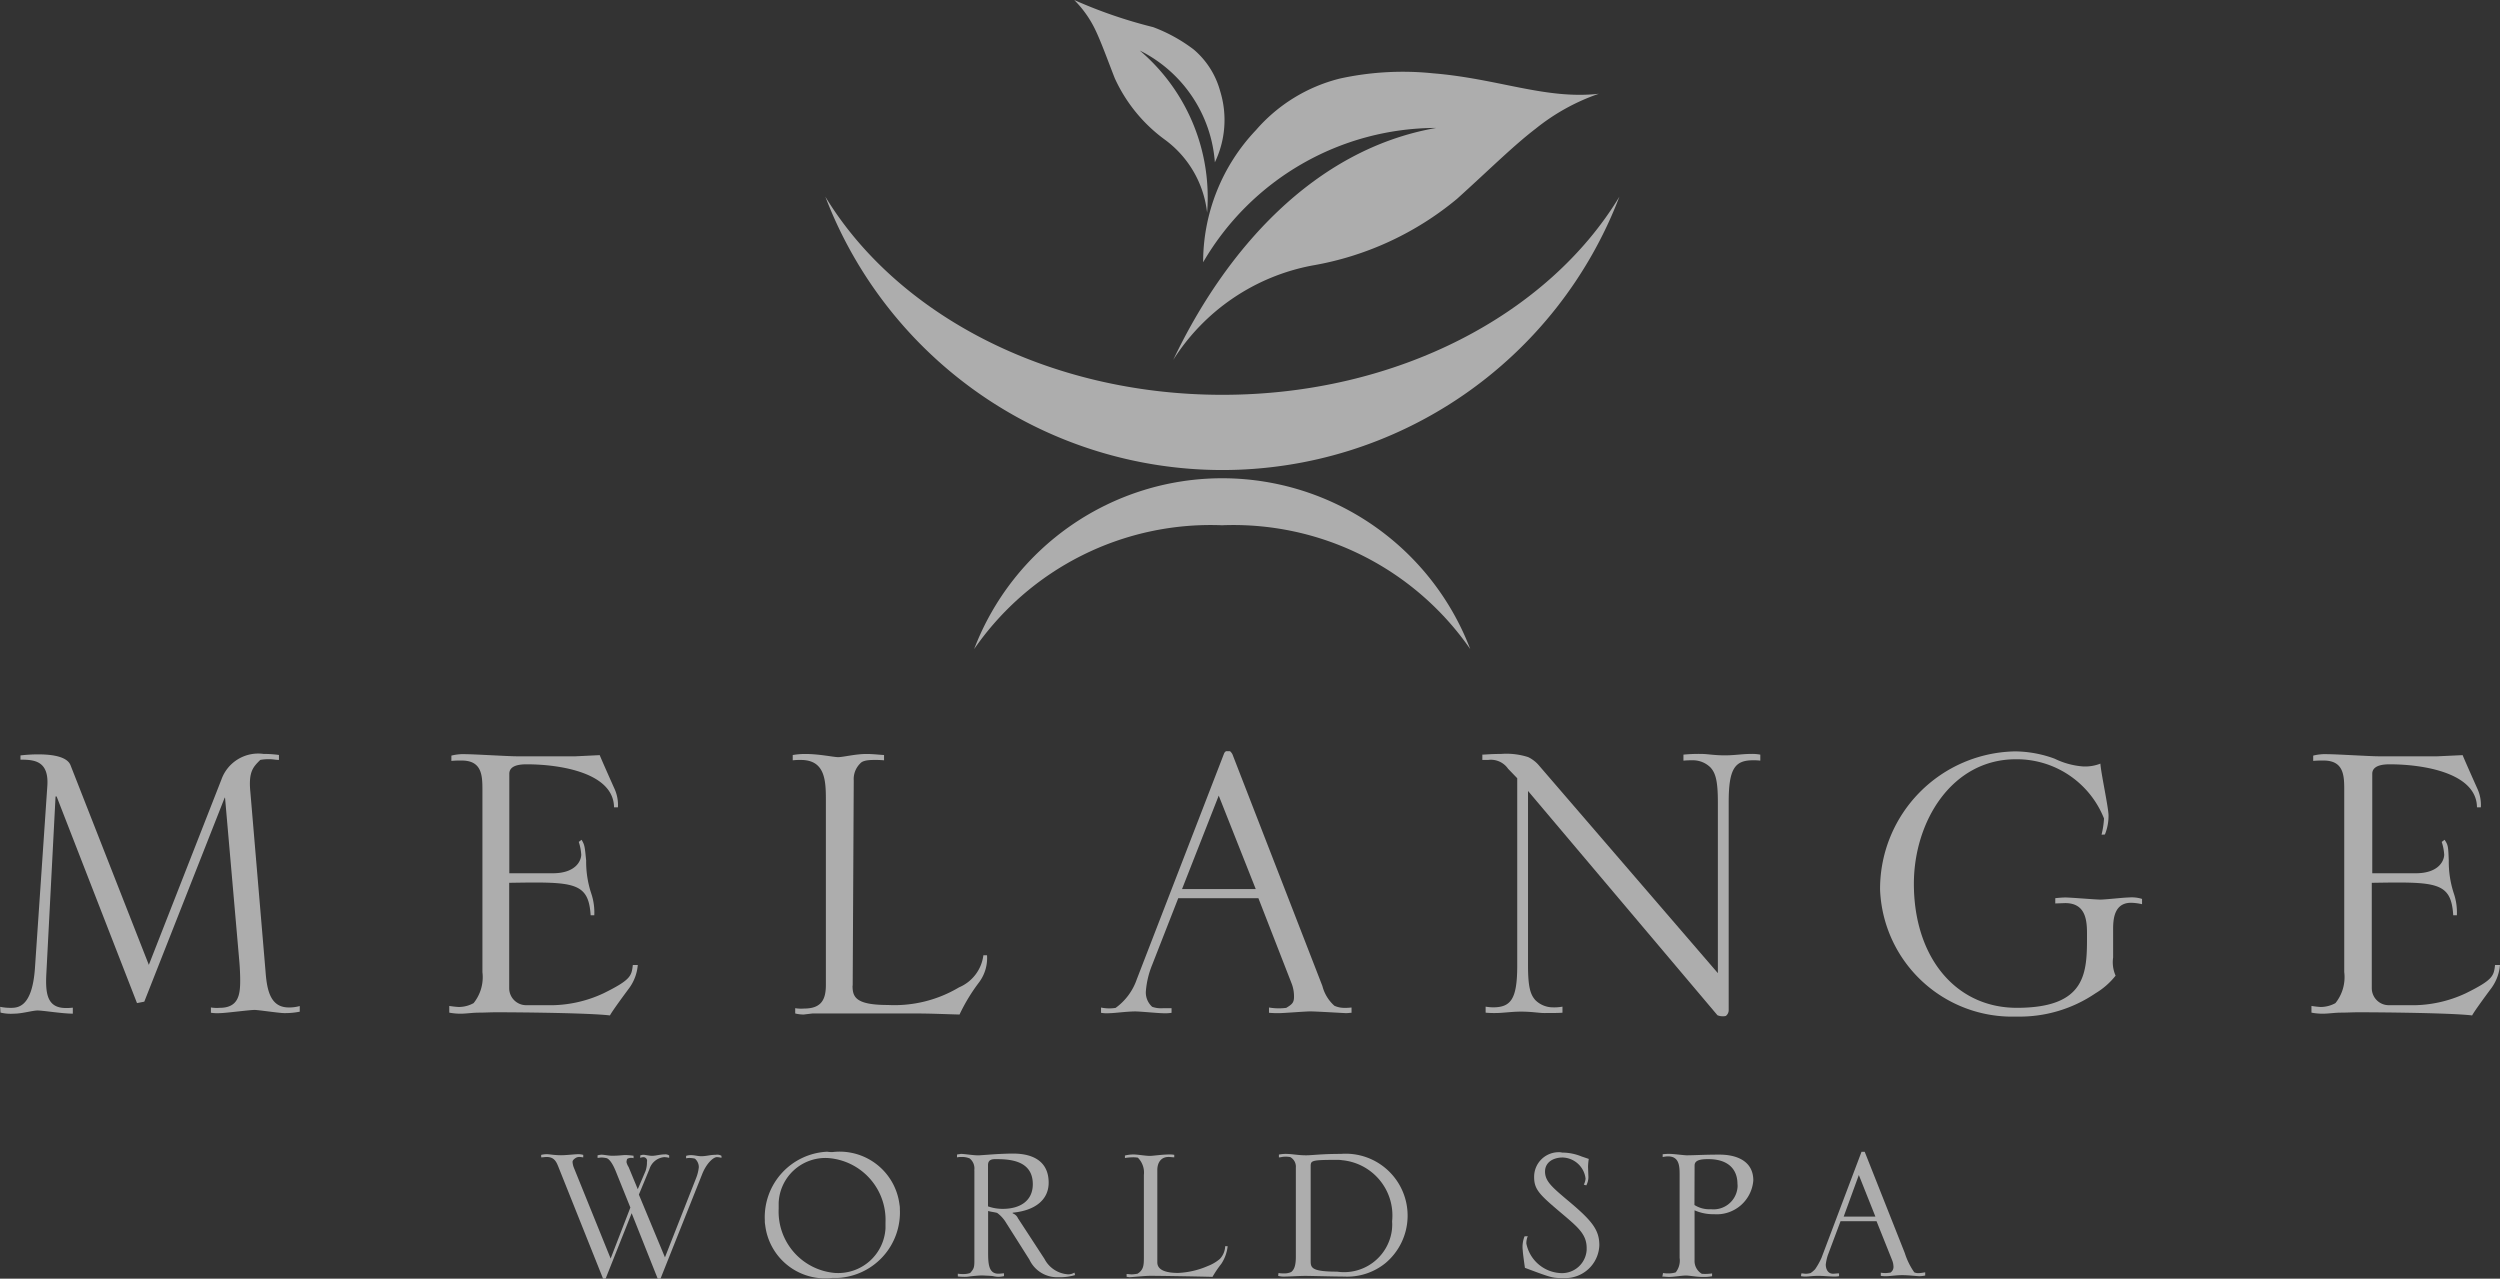 <svg xmlns="http://www.w3.org/2000/svg" width="68.633" height="35.104" viewBox="0 0 68.633 35.104">
  <rect x="0" y="0" width="68.633" height="35.104" fill="#333333" stroke="none"/>
  <g id="Melange_Bco" opacity="0.6">
    <path id="Trazado_199" data-name="Trazado 199" d="M813.765,350.229c-.048-.116-.107-.252-.31-.252-.058,0-.1.01-.155.01v-.068a.746.746,0,0,1,.145-.019c.087,0,.213.029.4.029.155,0,.378-.029.484-.029a.566.566,0,0,1,.126.019v.068c-.029,0-.058-.01-.087-.01a.191.191,0,0,0-.107.019c-.019.01-.1.058-.1.116a.509.509,0,0,0,.039.165l1.007,2.488.542-1.4-.378-.939c-.039-.1-.145-.368-.271-.416a.746.746,0,0,0-.145-.019c-.029,0-.068.01-.107.01v-.068a.5.5,0,0,1,.107-.019c.068,0,.2.029.29.029.194,0,.29-.019.368-.019a1.727,1.727,0,0,1,.223.019v.068a.164.164,0,0,0-.068-.01.2.2,0,0,0-.107.029.287.287,0,0,0-.019.087.411.411,0,0,0,.058.135l.252.61.213-.5a.72.72,0,0,0,.039-.252.1.1,0,0,0-.116-.126.18.18,0,0,0-.068.019v-.068a.283.283,0,0,1,.087-.019c.039,0,.165.029.232.029.116,0,.223-.039.349-.039a.189.189,0,0,1,.126.029V350a.651.651,0,0,0-.135-.019.468.468,0,0,0-.407.329l-.29.7.716,1.723.852-2.168a1.127,1.127,0,0,0,.078-.31.309.309,0,0,0-.107-.232.654.654,0,0,0-.135-.019.4.4,0,0,0-.107.01v-.068a.428.428,0,0,1,.155-.019c.068,0,.174.029.261.029.145,0,.242-.039.4-.039a.216.216,0,0,1,.155.029V350a.567.567,0,0,0-.126-.019c-.1,0-.29.174-.407.474l-1.142,2.865H816.5l-.716-1.8-.716,1.8H815Z" transform="translate(-798.443 -318.214)" fill="#fff"/>
    <path id="Trazado_200" data-name="Trazado 200" d="M882.238,349.193a1.655,1.655,0,0,1,1.839,1.442.553.553,0,0,1,.01.126,1.8,1.8,0,0,1-1.713,1.888h-.145a1.656,1.656,0,0,1-1.839-1.452.55.55,0,0,1-.01-.126,1.8,1.8,0,0,1,1.713-1.888A.783.783,0,0,0,882.238,349.193Zm.1,3.32a1.3,1.3,0,0,0,1.355-1.229v-.165a1.7,1.7,0,0,0-1.578-1.762,1.285,1.285,0,0,0-1.355,1.229v.165A1.689,1.689,0,0,0,882.335,352.514Z" transform="translate(-859.383 -317.565)" fill="#fff"/>
    <path id="Trazado_201" data-name="Trazado 201" d="M938.574,350.165a.352.352,0,0,0-.126-.329.531.531,0,0,0-.242-.039.4.4,0,0,0-.106.01v-.077c.029-.01.068-.01.106-.019.107,0,.378.048.513.039l.406-.029c.155-.01.407-.019.484-.019.213,0,1.007,0,1.007.8,0,.474-.378.765-.987.823v.019a.25.25,0,0,1,.145.135l.726,1.113a.786.786,0,0,0,.658.426.326.326,0,0,0,.165-.048c.01.019.01.048.019.068a1.434,1.434,0,0,1-.455.058.839.839,0,0,1-.8-.484l-.668-1.055a.926.926,0,0,0-.213-.223c-.039-.019-.223-.039-.252-.058V352.4c0,.319.01.6.281.6.058,0,.107-.01.155-.01v.077a.844.844,0,0,1-.155.019.745.745,0,0,1-.145-.019c-.058-.01-.126-.01-.29-.019-.077,0-.194.01-.281.019s-.136.019-.174.019a1.709,1.709,0,0,1-.223-.01V353a.943.943,0,0,0,.155.01.563.563,0,0,0,.184-.029c.116-.126.116-.174.116-.378v-2.439Zm.378.987a1.194,1.194,0,0,0,.406.068c.465,0,.823-.213.823-.678,0-.687-.707-.687-1.036-.687-.106,0-.194.029-.194.165v1.133Z" transform="translate(-911.827 -318.033)" fill="#fff"/>
    <path id="Trazado_202" data-name="Trazado 202" d="M990.685,353.059a1.132,1.132,0,0,0,.329-.194.535.535,0,0,0,.145-.349h.068a1.083,1.083,0,0,1-.174.484,2.914,2.914,0,0,0-.242.358c-.348-.01-1.452-.029-1.7-.029-.087,0-.213.01-.329.019s-.213.019-.252.019c-.019,0-.058-.01-.077-.01v-.077c.048,0,.1.01.145.01a.969.969,0,0,0,.155-.019c.174-.106.174-.252.174-.465v-2.246a.577.577,0,0,0-.165-.474.781.781,0,0,0-.155-.01,1.445,1.445,0,0,0-.2.019v-.068a.974.974,0,0,1,.242-.029c.107,0,.32.039.445.039.087,0,.329-.039.532-.039a.639.639,0,0,1,.135.01v.068c-.048,0-.106-.01-.155-.01-.223,0-.31.174-.31.358v2.536c0,.232.281.29.571.29A2.281,2.281,0,0,0,990.685,353.059Z" transform="translate(-957.524 -318.304)" fill="#fff"/>
    <path id="Trazado_203" data-name="Trazado 203" d="M1034.81,353.017a.834.834,0,0,0,.155.01.434.434,0,0,0,.193-.039c.068-.058.126-.145.126-.416v-2.449a.3.3,0,0,0-.155-.29.734.734,0,0,0-.145-.01c-.078,0-.107.019-.165.019v-.077a1.068,1.068,0,0,1,.174-.019c.2,0,.339.039.571.039.174,0,.417-.039.958-.039a1.7,1.7,0,0,1,1.22,3,1.664,1.664,0,0,1-1.133.368c-.252,0-.92-.019-1.065-.019s-.465.019-.552.019a.626.626,0,0,1-.194-.019l.01-.077Zm.881-.348c0,.194,0,.31.726.31a1.323,1.323,0,0,0,1.5-1.113,1.275,1.275,0,0,0,.01-.271,1.524,1.524,0,0,0-1.365-1.675.832.832,0,0,0-.155-.01c-.716,0-.716.019-.716.194v2.565Z" transform="translate(-999.709 -318.068)" fill="#fff"/>
    <path id="Trazado_204" data-name="Trazado 204" d="M1107.867,351.7a.5.5,0,0,0-.039.2,1.011,1.011,0,0,0,.949.813.678.678,0,0,0,.707-.639v-.048c0-.368-.223-.561-.658-.929-.619-.523-.784-.668-.784-1.016a.674.674,0,0,1,.668-.687.329.329,0,0,1,.1.01,1.412,1.412,0,0,1,.532.106l.2.068a1.593,1.593,0,0,0-.02.223l.01.271a.487.487,0,0,1-.058.232l-.068-.019a.466.466,0,0,0,.048-.165.655.655,0,0,0-.629-.581c-.252,0-.484.126-.484.387s.194.426.581.755c.7.581.91.833.91,1.268a.935.935,0,0,1-.978.9h-.019c-.3,0-.32-.01-1.046-.281q-.058-.407-.058-.465a.791.791,0,0,1,.048-.4Z" transform="translate(-1065.925 -317.762)" fill="#fff"/>
    <path id="Trazado_205" data-name="Trazado 205" d="M1149.919,353.072a.832.832,0,0,0,.155.01.625.625,0,0,0,.193-.029.524.524,0,0,0,.107-.4v-2.3c0-.232-.019-.484-.32-.484a.749.749,0,0,0-.145.019v-.077a1.364,1.364,0,0,1,.194-.01c.1,0,.4.039.465.039.213,0,.455-.019.9-.019.5,0,.929.194.929.707a1.007,1.007,0,0,1-1.074.929h-.039a1.268,1.268,0,0,1-.5-.107v1.375a.407.407,0,0,0,.2.368,1.341,1.341,0,0,0,.281-.01v.077a1.235,1.235,0,0,1-.271.019c-.155,0-.358-.039-.445-.039-.106,0-.348.039-.455.039-.078,0-.136-.01-.194-.01l.019-.1Zm.862-1.868a.763.763,0,0,0,.455.116.661.661,0,0,0,.726-.581.463.463,0,0,0,0-.116c0-.339-.193-.678-.8-.678-.193,0-.377.019-.377.174Z" transform="translate(-1104.263 -318.123)" fill="#fff"/>
    <path id="Trazado_206" data-name="Trazado 206" d="M1192.11,352.54c.039,0,.078.01.116.01a.565.565,0,0,0,.126-.019.664.664,0,0,0,.126-.106,1.945,1.945,0,0,0,.174-.31l1.1-2.914h.087l1.1,2.778a1.937,1.937,0,0,0,.261.532.287.287,0,0,0,.155.019c.039,0,.126-.019.145-.019v.087a.844.844,0,0,1-.155.019c-.068,0-.3-.029-.474-.029s-.339.029-.445.029a.733.733,0,0,1-.145-.01v-.087a.733.733,0,0,0,.145.01c.039,0,.077-.01.116-.01a.186.186,0,0,0,.087-.174.511.511,0,0,0-.039-.174l-.426-1.065h-.988l-.348.929a1.272,1.272,0,0,0-.058.261c0,.107.048.252.2.252.048,0,.106-.01.165-.01v.077a.637.637,0,0,1-.136.01c-.126,0-.31-.019-.426-.019-.155,0-.271.019-.348.019a.635.635,0,0,1-.135-.01l.01-.077Zm2.023-1.559-.455-1.142-.416,1.142Z" transform="translate(-1142.647 -317.581)" fill="#fff"/>
    <path id="Trazado_207" data-name="Trazado 207" d="M650.3,241.35a1.458,1.458,0,0,0,.281.029c.2,0,.6,0,.678-1.084l.339-4.985c.058-.716-.358-.745-.736-.745v-.116a4.185,4.185,0,0,1,.484-.029c.242,0,.784.019.891.3l2.149,5.479,1.994-5.092a1.072,1.072,0,0,1,1.152-.7,3.152,3.152,0,0,1,.426.029v.136c-.087,0-.165-.019-.242-.019a1.279,1.279,0,0,0-.271.019c-.193.194-.329.319-.271.891l.416,4.918c.039.542.145.987.639.987a1.064,1.064,0,0,0,.3-.039v.155a2.055,2.055,0,0,1-.426.039c-.136,0-.707-.087-.813-.087-.145,0-.8.087-.939.087a1.18,1.18,0,0,1-.261-.01v-.145a1.016,1.016,0,0,0,.242.01c.513,0,.562-.358.562-.745,0-.048,0-.281-.029-.59l-.387-4.434h-.01l-2.207,5.6-.2.039-2.207-5.673h-.029l-.252,4.85c-.029.542.01.958.532.958a1.3,1.3,0,0,0,.194-.01v.165c-.291,0-.813-.087-.968-.087-.135,0-.426.087-.639.087a1.244,1.244,0,0,1-.378-.029l-.01-.155Z" transform="translate(-650.3 -213.71)" fill="#fff"/>
    <path id="Trazado_208" data-name="Trazado 208" d="M789.734,234.6c.058.145.339.774.4.91a1.074,1.074,0,0,1,.1.523h-.107c-.01-.949-1.481-1.181-2.391-1.181-.155,0-.484.01-.484.261v2.73h1.191c.649,0,.784-.358.784-.513a1.389,1.389,0,0,0-.068-.348l.077-.058c.087.145.087.184.126.571a2.763,2.763,0,0,0,.136.891,1.634,1.634,0,0,1,.087.61h-.1c-.058-.92-.465-.92-2.236-.891V241a.467.467,0,0,0,.474.465h.736a3.457,3.457,0,0,0,1.384-.329c.745-.368.765-.474.8-.774h.136a1.248,1.248,0,0,1-.232.629c-.087.116-.474.639-.532.755-.552-.068-2.468-.087-3.117-.087-.164,0-.319.01-.484.01s-.339.029-.5.029a1.6,1.6,0,0,1-.31-.029v-.184a2.4,2.4,0,0,0,.261.029.849.849,0,0,0,.407-.106,1.137,1.137,0,0,0,.242-.852v-5.024c0-.4-.029-.784-.571-.784a2.626,2.626,0,0,0-.281.01v-.145a1.349,1.349,0,0,1,.4-.039c.213,0,1.181.058,1.384.058h1.626Z" transform="translate(-773.27 -213.869)" fill="#fff"/>
    <path id="Trazado_209" data-name="Trazado 209" d="M890.746,240.86c0,.31.078.532.968.532a3.464,3.464,0,0,0,1.956-.484,1.106,1.106,0,0,0,.668-.881h.1a1.115,1.115,0,0,1-.213.736,4.972,4.972,0,0,0-.542.891c-.4-.01-.8-.029-1.191-.029h-2.846l-.242.029a.955.955,0,0,1-.232-.029v-.145a1.014,1.014,0,0,0,.242.01c.465,0,.6-.232.6-.649v-5.034c0-.542,0-1.142-.687-1.142a1.709,1.709,0,0,0-.223.01v-.145a2,2,0,0,1,.339-.029c.4,0,.774.087.91.087s.474-.087.774-.087c.174,0,.32.019.484.029v.145a2.529,2.529,0,0,0-.271-.01c-.213,0-.329.029-.387.1a.6.6,0,0,0-.174.465l-.029,5.634Z" transform="translate(-867.341 -213.802)" fill="#fff"/>
    <path id="Trazado_210" data-name="Trazado 210" d="M985.969,233.768a.131.131,0,0,1,.058-.068h.106a.3.3,0,0,1,.068.087l2.469,6.36a1.085,1.085,0,0,0,.329.542.649.649,0,0,0,.271.058,1.432,1.432,0,0,0,.2-.01v.145c-.039,0-.087.01-.155.01-.029,0-.813-.048-.978-.048-.135,0-.736.048-.852.048a2.63,2.63,0,0,1-.281-.01v-.145a1.561,1.561,0,0,0,.474.01c.165-.1.213-.145.213-.31a1,1,0,0,0-.058-.339l-.92-2.362h-2.2l-.716,1.83a2.4,2.4,0,0,0-.174.736.528.528,0,0,0,.174.416.728.728,0,0,0,.29.039h.242v.126a1.183,1.183,0,0,1-.261.01c-.106,0-.6-.048-.736-.048-.232,0-.571.048-.707.048a.936.936,0,0,1-.232-.01v-.145a1.09,1.09,0,0,0,.4.01,1.614,1.614,0,0,0,.581-.784Zm.871,3.717-1.016-2.565-1.007,2.565Z" transform="translate(-952.366 -213.078)" fill="#fff"/>
    <path id="Trazado_211" data-name="Trazado 211" d="M1098.859,235.114l-.252-.261a.572.572,0,0,0-.542-.242h-.164v-.145c.077,0,.232-.019.513-.019a1.948,1.948,0,0,1,.745.087.909.909,0,0,1,.271.2l4.937,5.731v-4.695c0-.6-.068-.8-.2-.949a.685.685,0,0,0-.474-.2,2.535,2.535,0,0,0-.271.01v-.165a4.289,4.289,0,0,1,.5-.019c.155,0,.339.039.639.039.261,0,.484-.039.7-.039a1.277,1.277,0,0,1,.271.019v.165a1.429,1.429,0,0,0-.2-.01c-.5,0-.668.232-.668,1.152v5.711a.2.2,0,0,1-.077.155.267.267,0,0,1-.087.01.354.354,0,0,1-.145-.029l-5.2-6.157v4.792c0,.6.068.8.2.949a.685.685,0,0,0,.475.2,1.281,1.281,0,0,0,.271-.019v.165c-.068.01-.329.01-.5.01-.145,0-.339-.039-.639-.039-.261,0-.494.039-.7.039a2.542,2.542,0,0,1-.271-.01v-.165a1.442,1.442,0,0,0,.2.019c.5,0,.668-.232.668-1.152v-5.14Z" transform="translate(-1057.206 -213.749)" fill="#fff"/>
    <path id="Trazado_212" data-name="Trazado 212" d="M1230.379,236.085a2.379,2.379,0,0,0,.068-.445,2.577,2.577,0,0,0-2.42-1.626c-1.762,0-2.8,1.713-2.8,3.417,0,2.013,1.142,3.407,2.827,3.407,1.926,0,1.926-.978,1.926-1.984,0-.358,0-.891-.6-.891l-.271.01v-.145c.1-.01.194-.019.281-.019.145,0,.823.058.958.058s.649-.058.775-.058a.936.936,0,0,1,.368.039v.145a1.494,1.494,0,0,0-.3-.039c-.474,0-.494.465-.494.736v.765a.912.912,0,0,0,.068.5,2.031,2.031,0,0,1-.552.484,3.7,3.7,0,0,1-2.168.639,3.628,3.628,0,0,1-3.746-3.485v-.039a3.775,3.775,0,0,1,3.707-3.756,3.211,3.211,0,0,1,1.084.2,2.148,2.148,0,0,0,.774.213,1.157,1.157,0,0,0,.484-.077c.01.232.223,1.21.223,1.423a1.354,1.354,0,0,1-.1.523Z" transform="translate(-1172.685 -213.17)" fill="#fff"/>
    <path id="Trazado_213" data-name="Trazado 213" d="M1350.753,234.6c.058.145.339.774.4.91a1.074,1.074,0,0,1,.1.523h-.106c-.01-.949-1.481-1.181-2.391-1.181-.145,0-.484.01-.484.261v2.73h1.191c.649,0,.784-.358.784-.513a1.378,1.378,0,0,0-.068-.348l.078-.058c.1.145.1.184.116.571a2.765,2.765,0,0,0,.135.891,1.637,1.637,0,0,1,.087.61h-.1c-.058-.92-.455-.92-2.236-.891V241a.467.467,0,0,0,.474.465h.726a3.457,3.457,0,0,0,1.384-.329c.745-.368.765-.474.8-.774h.135a1.25,1.25,0,0,1-.232.629c-.087.116-.474.639-.532.755-.552-.068-2.469-.087-3.117-.087-.164,0-.32.01-.484.01s-.339.029-.5.029a1.6,1.6,0,0,1-.31-.029v-.184a2.524,2.524,0,0,0,.252.029.849.849,0,0,0,.406-.106,1.137,1.137,0,0,0,.242-.852v-5.024c0-.4-.029-.784-.571-.784a2.627,2.627,0,0,0-.281.01v-.145a1.349,1.349,0,0,1,.4-.039c.223,0,1.181.058,1.384.058h1.626Z" transform="translate(-1283.146 -213.869)" fill="#fff"/>
    <path id="Trazado_214" data-name="Trazado 214" d="M915,77.94c-4.8,0-8.945-2.217-10.9-5.44a11.668,11.668,0,0,0,21.8,0C923.954,75.724,919.8,77.94,915,77.94Z" transform="translate(-881.442 -67.101)" fill="#fff"/>
    <path id="Trazado_215" data-name="Trazado 215" d="M953.205,155.33a7.906,7.906,0,0,1,6.815,3.4,7.289,7.289,0,0,0-13.62,0A7.889,7.889,0,0,1,953.205,155.33Z" transform="translate(-919.657 -140.91)" fill="#fff"/>
    <path id="Trazado_216" data-name="Trazado 216" d="M1013.234,35.708c1.781.145,3.1.726,4.55.561a5.74,5.74,0,0,0-1.733.958c-.61.465-1.3,1.152-2.159,1.926a8.449,8.449,0,0,1-3.969,1.83,5.786,5.786,0,0,0-3.824,2.594c1.423-2.991,3.843-5.779,7.222-6.37a7.415,7.415,0,0,0-6.4,3.688,5.268,5.268,0,0,1,1.452-3.63,4.484,4.484,0,0,1,2.3-1.413A8.1,8.1,0,0,1,1013.234,35.708Z" transform="translate(-973.891 -33.695)" fill="#fff"/>
    <path id="Trazado_217" data-name="Trazado 217" d="M975.768,16.045A13.025,13.025,0,0,1,973.6,15.3a2.961,2.961,0,0,1,.571.8c.164.339.329.8.542,1.346a4.29,4.29,0,0,0,1.384,1.694,2.878,2.878,0,0,1,1.152,2,5.291,5.291,0,0,0-1.849-4.453,3.736,3.736,0,0,1,2.062,3.069,2.681,2.681,0,0,0,.145-1.955,2.281,2.281,0,0,0-.726-1.142A4.347,4.347,0,0,0,975.768,16.045Z" transform="translate(-944.11 -15.3)" fill="#fff"/>
  </g>
</svg>
